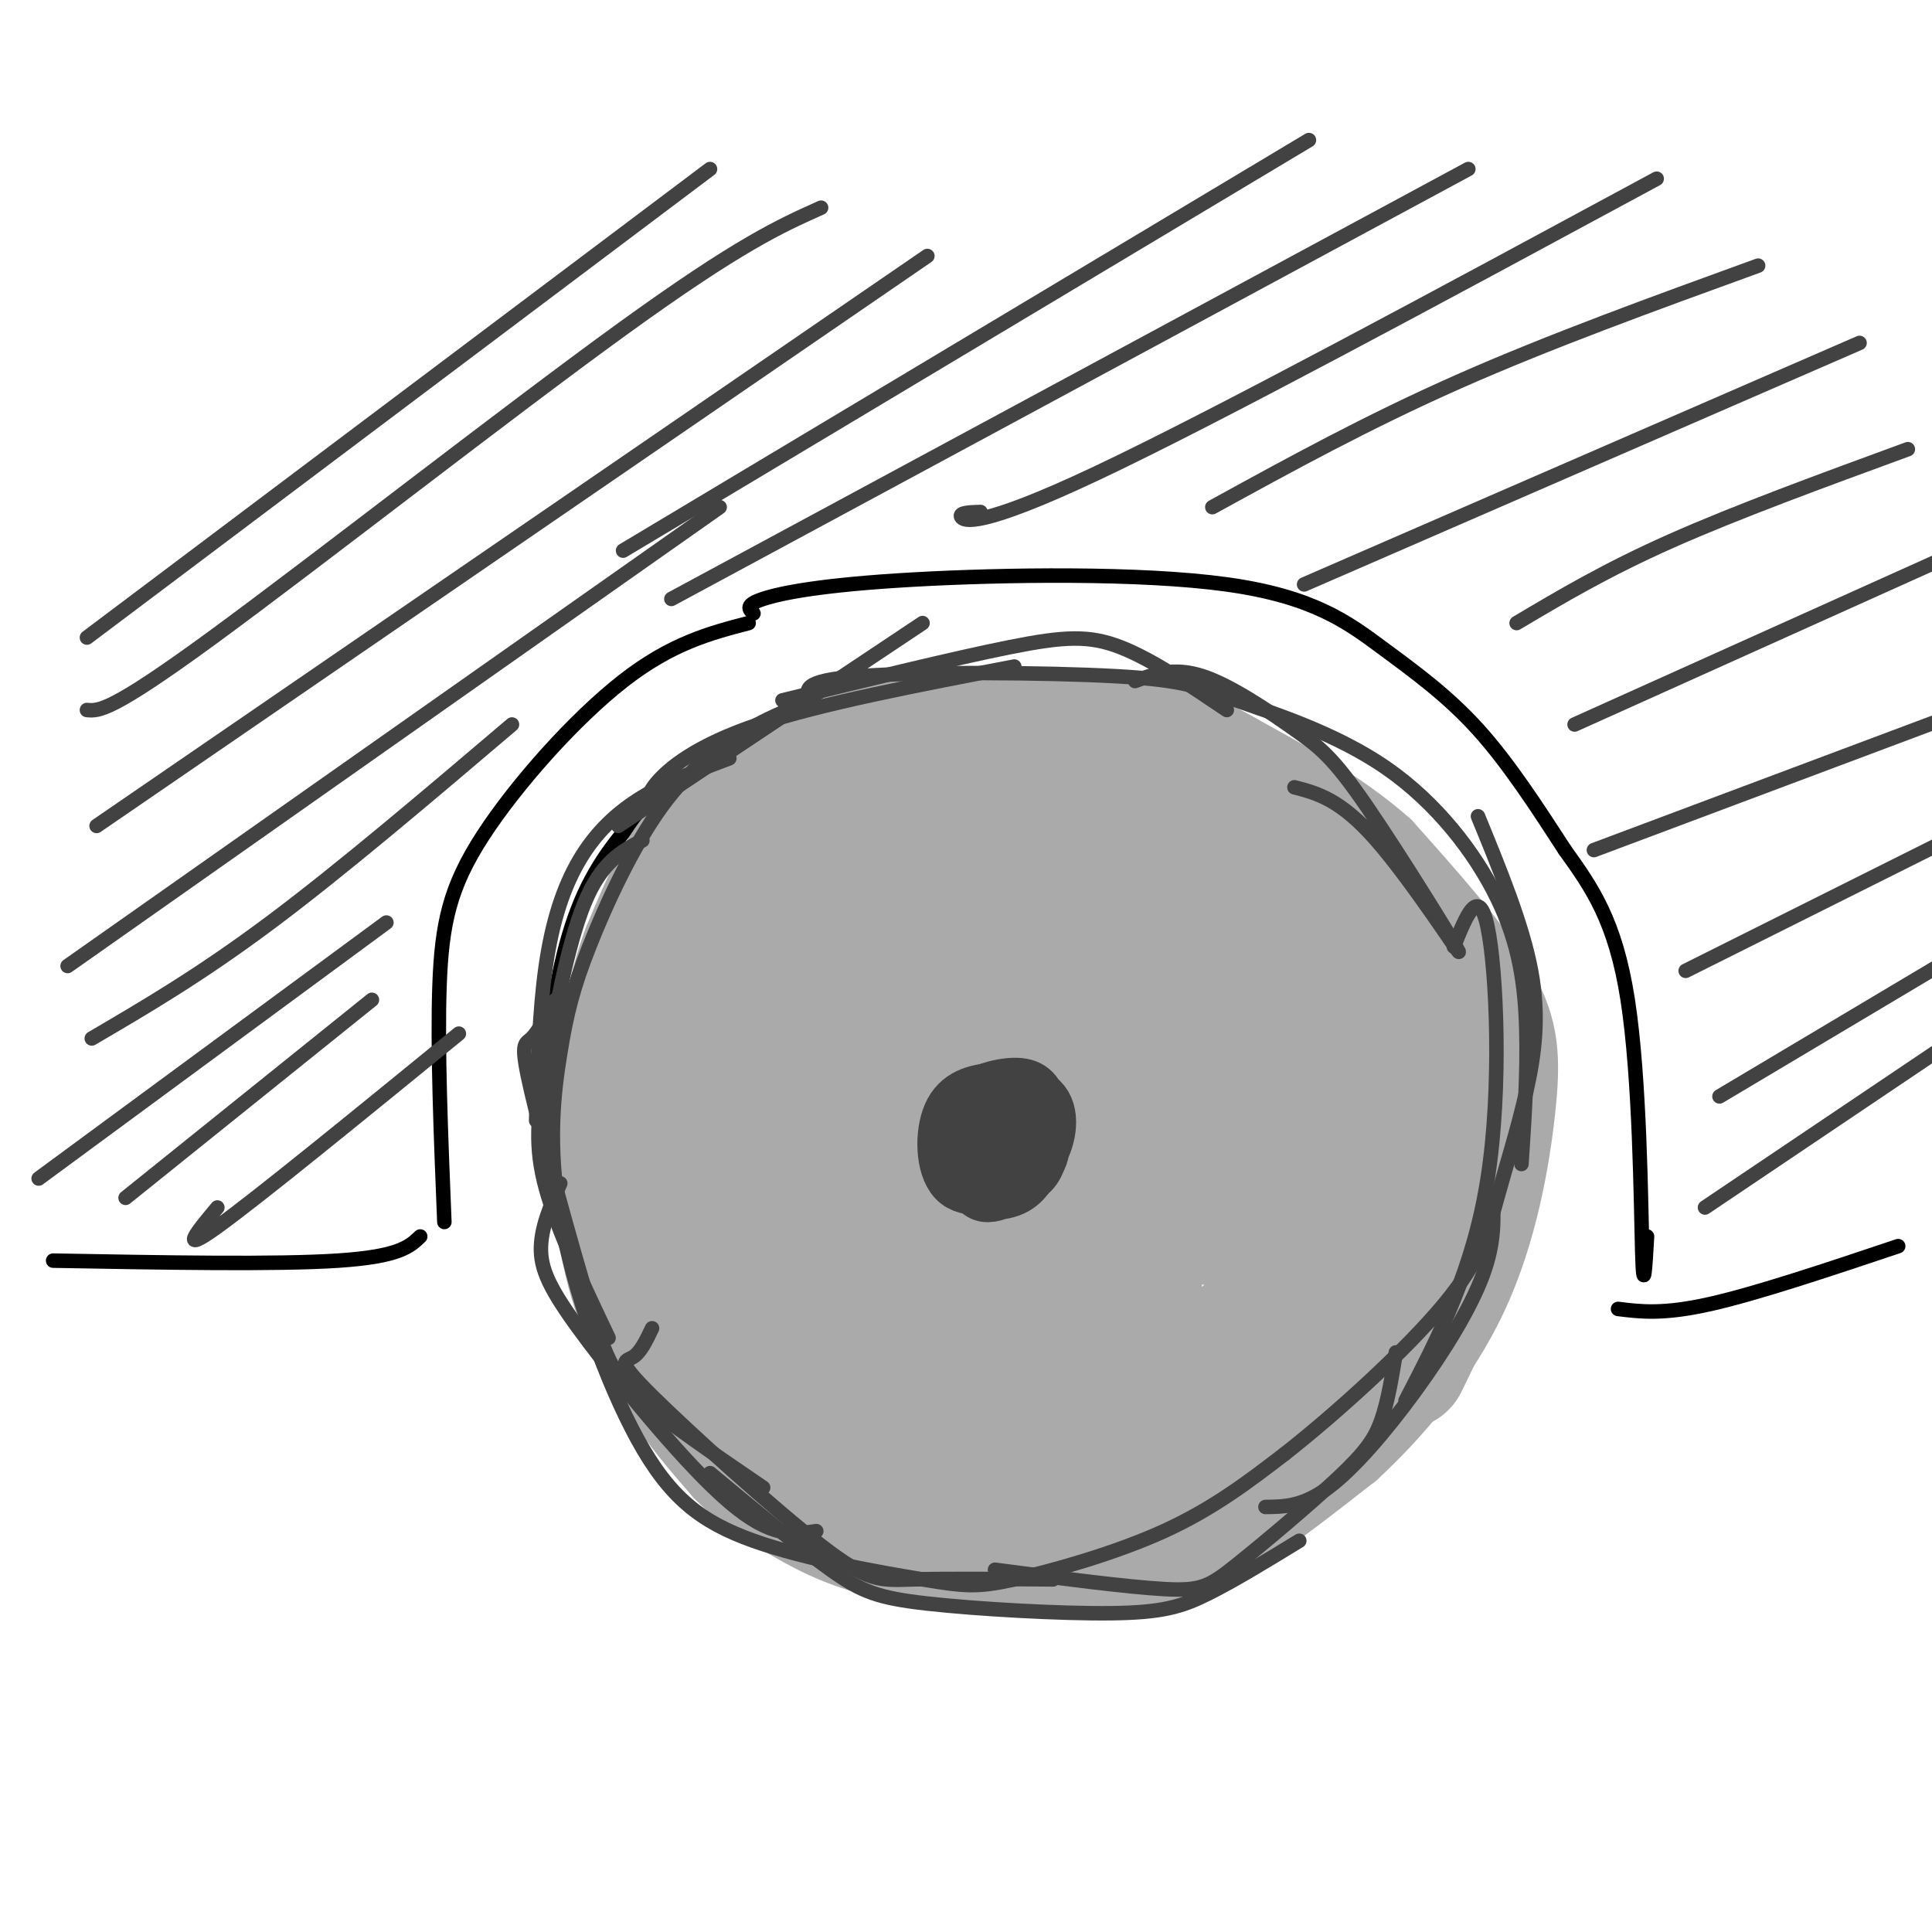 <svg viewBox='0 0 400 400' version='1.1' xmlns='http://www.w3.org/2000/svg' xmlns:xlink='http://www.w3.org/1999/xlink'><g fill='none' stroke='rgb(0,0,0)' stroke-width='3' stroke-linecap='round' stroke-linejoin='round'><path d='M194,225c-1.505,1.498 -3.010,2.995 -4,5c-0.990,2.005 -1.465,4.516 2,7c3.465,2.484 10.870,4.941 15,4c4.130,-0.941 4.985,-5.279 5,-9c0.015,-3.721 -0.811,-6.826 -4,-9c-3.189,-2.174 -8.741,-3.418 -12,-2c-3.259,1.418 -4.223,5.497 -5,9c-0.777,3.503 -1.365,6.429 1,8c2.365,1.571 7.682,1.785 13,2'/><path d='M151,161c-3.234,-0.327 -6.469,-0.654 -9,0c-2.531,0.654 -4.359,2.289 -8,6c-3.641,3.711 -9.096,9.499 -13,18c-3.904,8.501 -6.258,19.715 -7,30c-0.742,10.285 0.129,19.643 1,29'/><path d='M115,244c1.162,7.963 3.568,13.371 6,19c2.432,5.629 4.889,11.478 13,21c8.111,9.522 21.876,22.718 36,30c14.124,7.282 28.607,8.652 40,9c11.393,0.348 19.697,-0.326 28,-1'/><path d='M238,322c7.733,-1.079 13.066,-3.276 20,-7c6.934,-3.724 15.468,-8.975 23,-17c7.532,-8.025 14.062,-18.824 18,-25c3.938,-6.176 5.282,-7.727 7,-17c1.718,-9.273 3.809,-26.266 2,-39c-1.809,-12.734 -7.517,-21.210 -12,-27c-4.483,-5.790 -7.742,-8.895 -11,-12'/><path d='M285,178c-7.498,-5.866 -20.742,-14.531 -28,-19c-7.258,-4.469 -8.531,-4.742 -24,-6c-15.469,-1.258 -45.134,-3.502 -61,-3c-15.866,0.502 -17.933,3.751 -20,7'/><path d='M152,157c-5.500,2.167 -9.250,4.083 -13,6'/><path d='M11,261c23.167,0.417 46.333,0.833 59,0c12.667,-0.833 14.833,-2.917 17,-5'/><path d='M92,253c-0.732,-18.083 -1.464,-36.167 -1,-49c0.464,-12.833 2.125,-20.417 9,-31c6.875,-10.583 18.964,-24.167 29,-32c10.036,-7.833 18.018,-9.917 26,-12'/><path d='M156,127c-0.918,-0.865 -1.836,-1.729 2,-3c3.836,-1.271 12.426,-2.948 31,-4c18.574,-1.052 47.133,-1.478 65,1c17.867,2.478 25.041,7.859 32,13c6.959,5.141 13.703,10.040 20,17c6.297,6.960 12.149,15.980 18,25'/><path d='M324,176c5.560,7.750 10.458,14.625 13,31c2.542,16.375 2.726,42.250 3,52c0.274,9.750 0.637,3.375 1,-3'/><path d='M335,271c4.667,0.583 9.333,1.167 19,-1c9.667,-2.167 24.333,-7.083 39,-12'/></g>
<g fill='none' stroke='rgb(170,170,170)' stroke-width='12' stroke-linecap='round' stroke-linejoin='round'><path d='M182,160c-6.351,-1.202 -12.702,-2.405 -18,-2c-5.298,0.405 -9.542,2.417 -14,5c-4.458,2.583 -9.131,5.738 -13,11c-3.869,5.262 -6.935,12.631 -10,20'/><path d='M127,194c-2.533,6.526 -3.864,12.842 -5,24c-1.136,11.158 -2.075,27.158 0,40c2.075,12.842 7.164,22.526 12,30c4.836,7.474 9.418,12.737 14,18'/><path d='M148,306c4.644,4.776 9.253,7.716 15,11c5.747,3.284 12.633,6.911 25,9c12.367,2.089 30.214,2.639 42,2c11.786,-0.639 17.510,-2.468 25,-7c7.490,-4.532 16.745,-11.766 26,-19'/><path d='M281,302c9.091,-8.368 18.818,-19.789 25,-33c6.182,-13.211 8.818,-28.211 10,-39c1.182,-10.789 0.909,-17.368 -4,-26c-4.909,-8.632 -14.455,-19.316 -24,-30'/><path d='M288,174c-9.537,-8.501 -21.381,-14.753 -29,-19c-7.619,-4.247 -11.013,-6.490 -24,-8c-12.987,-1.510 -35.568,-2.289 -47,-2c-11.432,0.289 -11.716,1.644 -12,3'/><path d='M176,148c-7.689,3.267 -20.911,9.933 -30,19c-9.089,9.067 -14.044,20.533 -19,32'/></g>
<g fill='none' stroke='rgb(170,170,170)' stroke-width='28' stroke-linecap='round' stroke-linejoin='round'><path d='M183,161c-5.955,1.364 -11.911,2.727 -17,6c-5.089,3.273 -9.313,8.455 -14,14c-4.687,5.545 -9.839,11.455 -13,22c-3.161,10.545 -4.332,25.727 -3,39c1.332,13.273 5.166,24.636 9,36'/><path d='M145,278c6.066,11.040 16.731,20.641 24,26c7.269,5.359 11.141,6.477 17,8c5.859,1.523 13.704,3.449 22,5c8.296,1.551 17.041,2.725 27,0c9.959,-2.725 21.131,-9.350 29,-17c7.869,-7.650 12.434,-16.325 17,-25'/><path d='M281,275c5.169,-13.856 9.592,-35.996 11,-48c1.408,-12.004 -0.197,-13.871 -3,-18c-2.803,-4.129 -6.803,-10.519 -11,-15c-4.197,-4.481 -8.592,-7.053 -15,-10c-6.408,-2.947 -14.831,-6.271 -28,-8c-13.169,-1.729 -31.085,-1.865 -49,-2'/><path d='M186,174c-10.346,1.065 -11.712,4.726 -16,10c-4.288,5.274 -11.497,12.161 -16,23c-4.503,10.839 -6.300,25.631 -7,37c-0.700,11.369 -0.302,19.316 0,23c0.302,3.684 0.509,3.106 5,8c4.491,4.894 13.266,15.260 19,21c5.734,5.740 8.428,6.853 20,8c11.572,1.147 32.020,2.328 45,-1c12.980,-3.328 18.490,-11.164 24,-19'/><path d='M260,284c6.633,-6.174 11.216,-12.109 14,-25c2.784,-12.891 3.771,-32.738 2,-44c-1.771,-11.262 -6.298,-13.941 -10,-17c-3.702,-3.059 -6.579,-6.499 -14,-11c-7.421,-4.501 -19.387,-10.062 -28,-13c-8.613,-2.938 -13.874,-3.253 -23,-1c-9.126,2.253 -22.117,7.074 -29,11c-6.883,3.926 -7.659,6.955 -10,12c-2.341,5.045 -6.246,12.105 -8,23c-1.754,10.895 -1.357,25.626 2,36c3.357,10.374 9.673,16.393 15,21c5.327,4.607 9.663,7.804 14,11'/><path d='M185,287c5.689,3.169 12.910,5.590 22,6c9.090,0.410 20.048,-1.192 29,-4c8.952,-2.808 15.899,-6.822 22,-12c6.101,-5.178 11.357,-11.519 14,-22c2.643,-10.481 2.672,-25.100 -1,-37c-3.672,-11.900 -11.046,-21.079 -15,-26c-3.954,-4.921 -4.489,-5.582 -12,-7c-7.511,-1.418 -21.998,-3.594 -32,-2c-10.002,1.594 -15.517,6.956 -21,14c-5.483,7.044 -10.933,15.770 -14,22c-3.067,6.230 -3.751,9.966 -5,17c-1.249,7.034 -3.062,17.368 -1,27c2.062,9.632 8.000,18.562 15,25c7.000,6.438 15.062,10.386 21,12c5.938,1.614 9.753,0.896 13,-1c3.247,-1.896 5.928,-4.970 8,-9c2.072,-4.030 3.536,-9.015 5,-14'/><path d='M233,276c1.825,-8.899 3.887,-24.148 4,-34c0.113,-9.852 -1.723,-14.309 -7,-24c-5.277,-9.691 -13.996,-24.616 -21,-32c-7.004,-7.384 -12.294,-7.226 -18,-6c-5.706,1.226 -11.827,3.520 -16,8c-4.173,4.480 -6.398,11.146 -7,19c-0.602,7.854 0.418,16.896 5,27c4.582,10.104 12.726,21.269 20,28c7.274,6.731 13.677,9.026 17,10c3.323,0.974 3.567,0.625 5,0c1.433,-0.625 4.054,-1.526 6,-7c1.946,-5.474 3.218,-15.521 4,-22c0.782,-6.479 1.075,-9.390 0,-14c-1.075,-4.610 -3.519,-10.918 -8,-18c-4.481,-7.082 -10.999,-14.938 -15,-18c-4.001,-3.062 -5.487,-1.332 -7,-2c-1.513,-0.668 -3.055,-3.736 -5,5c-1.945,8.736 -4.293,29.275 -3,44c1.293,14.725 6.227,23.636 10,28c3.773,4.364 6.387,4.182 9,4'/><path d='M206,272c2.264,1.544 3.422,3.402 4,-14c0.578,-17.402 0.574,-54.066 0,-66c-0.574,-11.934 -1.719,0.861 0,15c1.719,14.139 6.300,29.622 10,44c3.700,14.378 6.518,27.650 7,13c0.482,-14.650 -1.371,-57.221 0,-66c1.371,-8.779 5.965,16.235 12,33c6.035,16.765 13.509,25.283 17,20c3.491,-5.283 2.997,-24.367 2,-35c-0.997,-10.633 -2.499,-12.817 -4,-15'/><path d='M254,201c0.962,10.090 5.367,42.816 6,45c0.633,2.184 -2.508,-26.175 -6,-41c-3.492,-14.825 -7.337,-16.116 -12,-17c-4.663,-0.884 -10.145,-1.361 -17,-6c-6.855,-4.639 -15.085,-13.439 -24,-17c-8.915,-3.561 -18.516,-1.882 -15,-3c3.516,-1.118 20.147,-5.034 31,-6c10.853,-0.966 15.926,1.017 21,3'/><path d='M238,159c8.561,2.932 19.463,8.763 28,14c8.537,5.237 14.710,9.882 19,16c4.290,6.118 6.696,13.711 10,16c3.304,2.289 7.504,-0.727 0,16c-7.504,16.727 -26.713,53.196 -30,64c-3.287,10.804 9.346,-4.056 18,-16c8.654,-11.944 13.327,-20.972 18,-30'/><path d='M301,239c2.726,-8.631 0.542,-15.208 0,-12c-0.542,3.208 0.560,16.202 -1,27c-1.560,10.798 -5.780,19.399 -10,28'/></g>
<g fill='none' stroke='rgb(66,66,66)' stroke-width='3' stroke-linecap='round' stroke-linejoin='round'><path d='M151,157c-6.333,2.375 -12.667,4.750 -18,8c-5.333,3.250 -9.667,7.375 -13,13c-3.333,5.625 -5.667,12.750 -7,22c-1.333,9.250 -1.667,20.625 -2,32'/><path d='M133,174c-4.244,2.208 -8.488,4.417 -12,13c-3.512,8.583 -6.292,23.542 -8,34c-1.708,10.458 -2.345,16.417 0,25c2.345,8.583 7.673,19.792 13,31'/><path d='M115,207c-1.797,3.338 -3.595,6.676 -5,8c-1.405,1.324 -2.418,0.633 0,11c2.418,10.367 8.266,31.791 12,44c3.734,12.209 5.352,15.203 11,20c5.648,4.797 15.324,11.399 25,18'/><path d='M116,245c-2.065,4.714 -4.131,9.429 -4,14c0.131,4.571 2.458,9.000 10,19c7.542,10.000 20.298,25.571 29,33c8.702,7.429 13.351,6.714 18,6'/><path d='M135,275c-1.188,2.514 -2.376,5.027 -4,6c-1.624,0.973 -3.683,0.405 4,8c7.683,7.595 25.107,23.352 35,31c9.893,7.648 12.255,7.185 19,7c6.745,-0.185 17.872,-0.093 29,0'/><path d='M147,305c9.324,7.735 18.648,15.470 25,20c6.352,4.530 9.734,5.853 20,7c10.266,1.147 27.418,2.116 38,2c10.582,-0.116 14.595,-1.319 20,-4c5.405,-2.681 12.203,-6.841 19,-11'/><path d='M206,325c13.663,1.785 27.327,3.569 35,4c7.673,0.431 9.356,-0.493 15,-5c5.644,-4.507 15.250,-12.598 21,-18c5.750,-5.402 7.643,-8.115 9,-12c1.357,-3.885 2.179,-8.943 3,-14'/><path d='M262,312c3.863,-0.042 7.726,-0.083 13,-4c5.274,-3.917 11.958,-11.708 18,-20c6.042,-8.292 11.440,-17.083 14,-24c2.560,-6.917 2.280,-11.958 2,-17'/><path d='M291,290c7.022,-13.556 14.044,-27.111 17,-46c2.956,-18.889 1.844,-43.111 0,-52c-1.844,-8.889 -4.422,-2.444 -7,4'/><path d='M315,241c0.631,-9.492 1.262,-18.985 1,-28c-0.262,-9.015 -1.417,-17.554 -6,-27c-4.583,-9.446 -12.593,-19.799 -23,-27c-10.407,-7.201 -23.212,-11.250 -31,-14c-7.788,-2.750 -10.558,-4.202 -25,-5c-14.442,-0.798 -40.555,-0.942 -53,0c-12.445,0.942 -11.223,2.971 -10,5'/><path d='M168,145c-3.621,1.564 -7.672,2.974 -13,6c-5.328,3.026 -11.933,7.667 -18,16c-6.067,8.333 -11.596,20.358 -15,29c-3.404,8.642 -4.682,13.902 -6,22c-1.318,8.098 -2.677,19.034 0,34c2.677,14.966 9.391,33.960 16,46c6.609,12.040 13.113,17.124 24,21c10.887,3.876 26.155,6.544 35,8c8.845,1.456 11.266,1.700 19,0c7.734,-1.700 20.781,-5.343 31,-10c10.219,-4.657 17.609,-10.329 25,-16'/><path d='M266,301c10.758,-8.439 25.153,-21.538 33,-31c7.847,-9.462 9.144,-15.289 11,-22c1.856,-6.711 4.269,-14.307 6,-22c1.731,-7.693 2.780,-15.484 1,-25c-1.780,-9.516 -6.390,-20.758 -11,-32'/></g>
<g fill='none' stroke='rgb(66,66,66)' stroke-width='12' stroke-linecap='round' stroke-linejoin='round'><path d='M201,237c0.175,4.752 0.351,9.504 3,10c2.649,0.496 7.773,-3.264 10,-6c2.227,-2.736 1.559,-4.448 -1,-6c-2.559,-1.552 -7.008,-2.943 -10,-1c-2.992,1.943 -4.528,7.219 -3,10c1.528,2.781 6.121,3.065 9,2c2.879,-1.065 4.044,-3.479 5,-6c0.956,-2.521 1.702,-5.149 0,-7c-1.702,-1.851 -5.851,-2.926 -10,-4'/><path d='M204,229c-3.057,0.143 -5.701,2.502 -7,5c-1.299,2.498 -1.253,5.137 0,7c1.253,1.863 3.712,2.950 7,3c3.288,0.050 7.405,-0.937 10,-4c2.595,-3.063 3.668,-8.202 2,-11c-1.668,-2.798 -6.076,-3.255 -10,-3c-3.924,0.255 -7.364,1.223 -9,5c-1.636,3.777 -1.467,10.365 1,13c2.467,2.635 7.234,1.318 12,0'/><path d='M210,244c2.950,-0.599 4.323,-2.096 5,-5c0.677,-2.904 0.656,-7.215 0,-10c-0.656,-2.785 -1.949,-4.046 -5,-4c-3.051,0.046 -7.860,1.397 -10,4c-2.140,2.603 -1.611,6.458 0,9c1.611,2.542 4.306,3.771 7,5'/></g>
<g fill='none' stroke='rgb(66,66,66)' stroke-width='3' stroke-linecap='round' stroke-linejoin='round'><path d='M18,132c0.000,0.000 129.000,-97.000 129,-97'/><path d='M18,147c2.444,0.222 4.889,0.444 26,-15c21.111,-15.444 60.889,-46.556 85,-64c24.111,-17.444 32.556,-21.222 41,-25'/><path d='M20,171c0.000,0.000 172.000,-118.000 172,-118'/><path d='M14,200c0.000,0.000 135.000,-95.000 135,-95'/><path d='M19,215c11.250,-6.583 22.500,-13.167 37,-24c14.500,-10.833 32.250,-25.917 50,-41'/><path d='M8,244c0.000,0.000 72.000,-53.000 72,-53'/><path d='M26,248c0.000,0.000 51.000,-41.000 51,-41'/><path d='M45,250c-4.167,5.000 -8.333,10.000 0,4c8.333,-6.000 29.167,-23.000 50,-40'/><path d='M129,114c0.000,0.000 142.000,-85.000 142,-85'/><path d='M139,124c0.000,0.000 165.000,-89.000 165,-89'/><path d='M203,106c-2.222,0.067 -4.444,0.133 -4,1c0.444,0.867 3.556,2.533 28,-9c24.444,-11.533 70.222,-36.267 116,-61'/><path d='M251,105c16.083,-8.833 32.167,-17.667 51,-26c18.833,-8.333 40.417,-16.167 62,-24'/><path d='M270,121c0.000,0.000 115.000,-50.000 115,-50'/><path d='M314,129c9.250,-5.500 18.500,-11.000 32,-17c13.500,-6.000 31.250,-12.500 49,-19'/><path d='M326,150c0.000,0.000 80.000,-36.000 80,-36'/><path d='M330,176c0.000,0.000 72.000,-27.000 72,-27'/><path d='M349,201c0.000,0.000 54.000,-27.000 54,-27'/><path d='M356,227c0.000,0.000 47.000,-28.000 47,-28'/><path d='M353,250c0.000,0.000 52.000,-35.000 52,-35'/><path d='M128,171c0.000,0.000 63.000,-42.000 63,-42'/><path d='M135,167c-0.733,-1.044 -1.467,-2.089 1,-5c2.467,-2.911 8.133,-7.689 21,-12c12.867,-4.311 32.933,-8.156 53,-12'/><path d='M162,145c17.778,-4.356 35.556,-8.711 47,-11c11.444,-2.289 16.556,-2.511 23,0c6.444,2.511 14.222,7.756 22,13'/><path d='M235,141c4.037,-1.471 8.074,-2.942 14,-1c5.926,1.942 13.740,7.297 19,11c5.260,3.703 7.967,5.756 15,16c7.033,10.244 18.394,28.681 19,30c0.606,1.319 -9.541,-14.480 -17,-23c-7.459,-8.520 -12.229,-9.760 -17,-11'/></g>
</svg>
